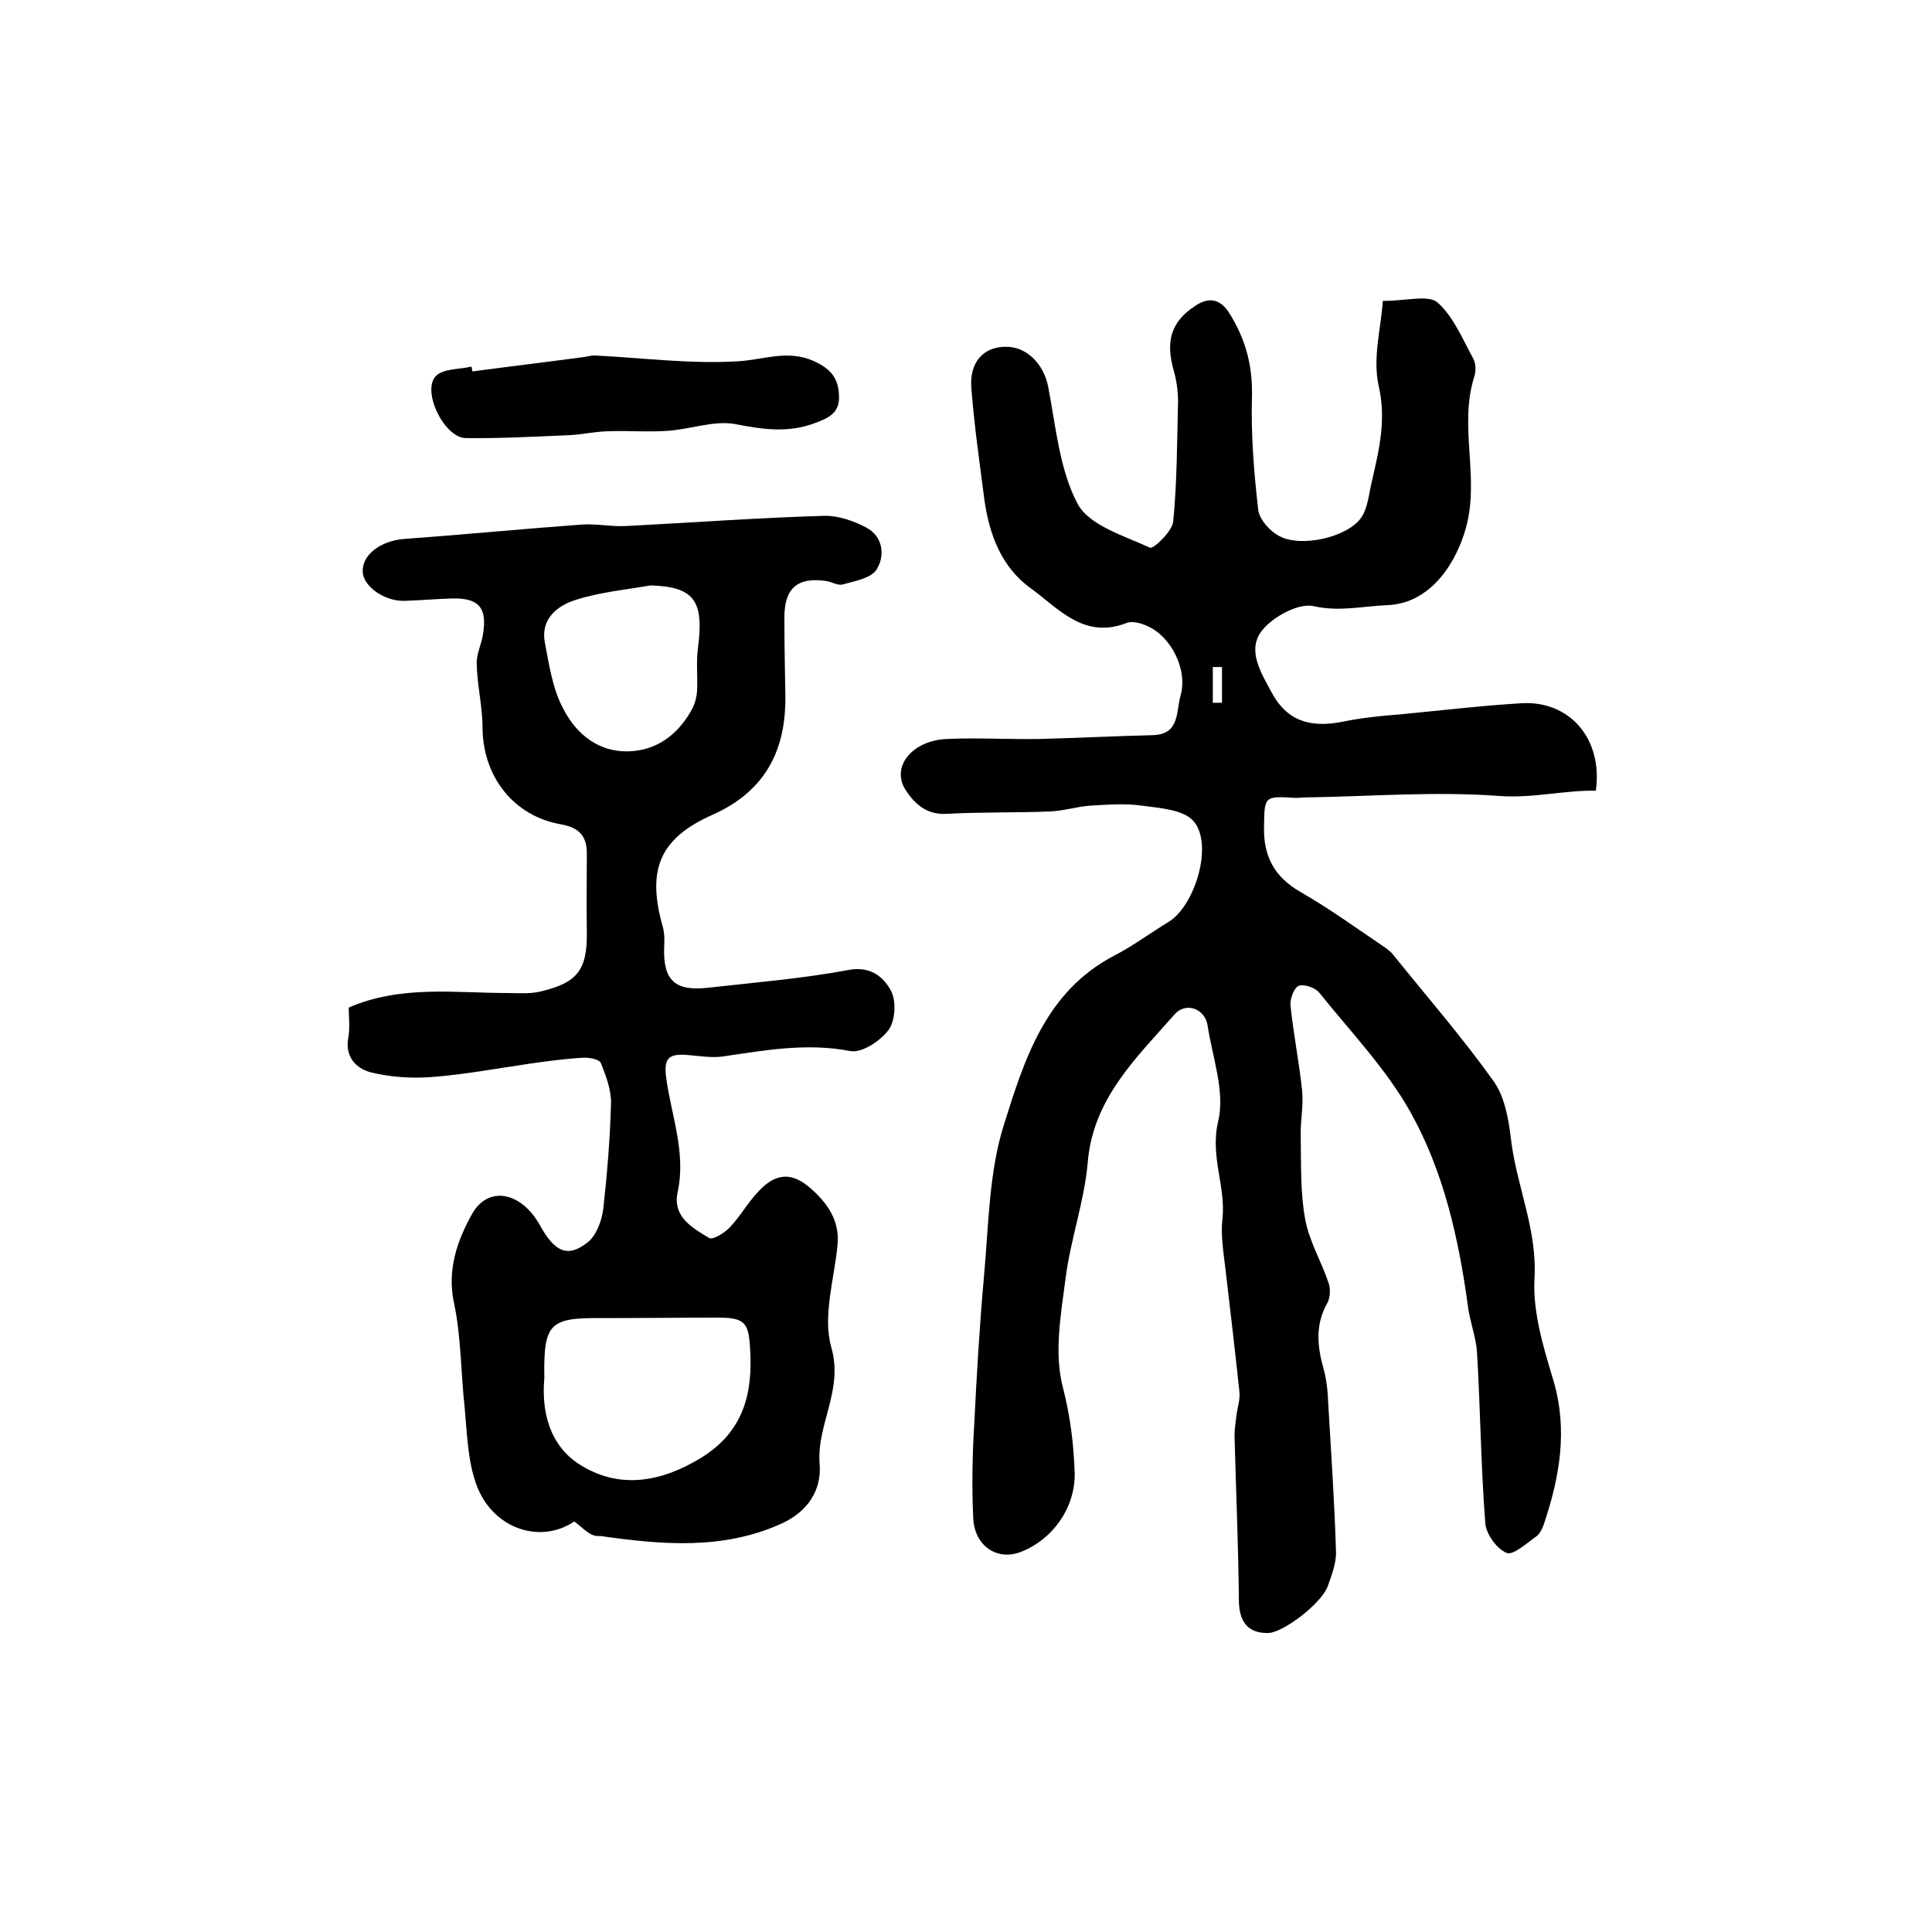<?xml version="1.0" encoding="utf-8"?>
<!-- Generator: Adobe Illustrator 22.0.0, SVG Export Plug-In . SVG Version: 6.00 Build 0)  -->
<svg version="1.1" id="图层_1" xmlns="http://www.w3.org/2000/svg" xmlns:xlink="http://www.w3.org/1999/xlink" x="0px" y="0px"
	 viewBox="0 0 400 400" style="enable-background:new 0 0 400 400;" xml:space="preserve">
<style type="text/css">
	.st0{fill:#FFFFFF;}
</style>
<g>
	
	<path d="M286.3,62.3c4.9,0,9.4-1.3,11.3,0.3c3.3,2.9,5.2,7.6,7.4,11.6c0.6,1.1,0.6,2.7,0.2,3.9c-3.2,10.2,1.2,20.8-1.7,31.2
		c-1.9,6.9-7.1,15.7-16.4,16c-5,0.2-9.8,1.4-15.1,0.2c-3.1-0.7-8.3,2.1-10.6,4.9c-3.4,4.1-0.3,8.9,1.9,13c3.1,5.8,7.9,7.4,14.8,6
		c3.9-0.8,7.9-1.2,11.8-1.5c8.4-0.8,16.7-1.8,25.1-2.3c10-0.6,16.9,7.4,15.4,18.1c-6.6-0.1-13,1.6-20,1.1c-13.3-1-26.7,0.1-40.1,0.3
		c-0.7,0-1.3,0.1-2,0.1c-6.6-0.4-6.5-0.4-6.6,6.1c-0.1,6.1,2.2,10.3,7.6,13.4c6.1,3.5,11.7,7.6,17.5,11.5c0.5,0.4,1.1,0.8,1.5,1.3
		c7,8.7,14.4,17.2,20.9,26.3c2.3,3.2,3.1,7.7,3.6,11.8c1.1,9.8,5.5,18.8,4.9,29.1c-0.4,7,1.9,14.4,4,21.4c2.9,10.1,1.2,19.7-2,29.3
		c-0.3,0.9-0.8,2-1.5,2.6c-2,1.4-4.9,4.1-6.3,3.5c-2.1-0.9-4.3-4-4.4-6.3c-0.9-11.7-1-23.5-1.7-35.2c-0.2-3.2-1.5-6.4-1.9-9.7
		c-1.9-13.9-5-27.7-11.8-39.9c-5-9-12.4-16.7-18.9-24.8c-0.8-1.1-3.2-1.9-4.3-1.5c-1,0.4-1.9,2.8-1.7,4.2c0.6,5.9,1.8,11.7,2.4,17.6
		c0.3,3.1-0.4,6.2-0.3,9.3c0.1,5.7-0.1,11.5,0.9,17.1c0.8,4.6,3.4,8.9,4.9,13.4c0.4,1.2,0.3,3-0.3,4.1c-2.5,4.4-2.1,8.8-0.8,13.5
		c0.7,2.4,0.9,4.9,1,7.4c0.6,10.2,1.3,20.3,1.6,30.5c0.1,2.4-0.9,4.9-1.7,7.2c-1.3,3.6-9.4,9.8-12.5,9.7c-4.1,0-5.8-2.4-5.9-6.5
		c-0.1-11.4-0.6-22.8-0.9-34.2c0-1.5,0.2-2.9,0.4-4.4c0.2-1.6,0.8-3.3,0.6-4.9c-0.9-8.5-1.9-17-2.9-25.5c-0.4-3.4-1-6.9-0.6-10.3
		c0.7-6.7-2.6-12.9-0.9-20.1c1.5-6.2-1.2-13.3-2.2-20c-0.6-3.4-4.5-4.8-6.8-2.2c-7.9,9-16.9,17.4-18,30.7c-0.7,8.1-3.6,16-4.6,24.1
		c-1,7.5-2.4,15.6-0.5,22.6c1.5,5.9,2.2,11.6,2.4,17.5c0.2,7.2-4.6,14-11.4,16.5c-4.8,1.7-9.3-1.4-9.6-7c-0.3-6.5-0.2-12.9,0.2-19.4
		c0.5-10.2,1.1-20.4,2-30.5c1-10.7,1-21.8,4.2-31.8c4.2-13.4,8.6-27.4,22.7-34.8c3.9-2,7.5-4.7,11.3-7c5.5-3.3,9.4-16.1,5.2-20.9
		c-2.1-2.4-7-2.7-10.7-3.2c-3.5-0.5-7.2-0.2-10.7,0c-2.8,0.2-5.5,1.1-8.3,1.2c-7.2,0.3-14.3,0.1-21.5,0.5c-4.1,0.2-6.6-2.1-8.5-5.1
		c-2.9-4.7,1.5-10.1,8.6-10.4c6.3-0.3,12.7,0.1,19,0c7.9-0.2,15.9-0.6,23.8-0.8c5.5-0.2,4.7-5,5.6-8.1c1.6-5.5-2-12.4-6.9-14.5
		c-1.3-0.6-3.1-1.1-4.3-0.6c-8.8,3.4-14-3-19.8-7.2c-6.1-4.4-8.6-11.2-9.6-18.4c-1-7.7-2.1-15.4-2.7-23.1c-0.4-5.2,2.4-8.4,6.9-8.5
		c4.5-0.2,8.1,3.6,9,8.2c1.6,8.2,2.3,17.1,6.1,24.3c2.4,4.5,9.6,6.6,15,9.1c0.7,0.3,4.6-3.4,4.8-5.4c0.8-8.2,0.8-16.6,1-24.9
		c0-2.1-0.3-4.3-0.9-6.4c-1.7-6-0.6-10.1,4.5-13.4c2.4-1.6,4.9-1.8,7,1.5c3.4,5.4,4.9,11,4.7,17.5c-0.2,7.7,0.4,15.5,1.3,23.2
		c0.2,2,2.4,4.5,4.4,5.5c4.4,2.4,14,0.3,16.9-3.8c1.4-2,1.6-4.9,2.2-7.4c1.5-6.6,3.1-12.9,1.4-20.1C284.2,74,285.9,68,286.3,62.3z
		 M253,138.1c-0.6,0-1.3,0-1.9,0c0,2.5,0,4.9,0,7.4c0.6,0,1.3,0,1.9,0C253,143.1,253,140.6,253,138.1z"/>
	<path d="M118.9,315c-7.1,4.8-17,1.5-20.3-7.7c-1.8-5-1.9-10.6-2.4-15.9c-0.8-7.2-0.7-14.6-2.2-21.6c-1.5-6.9,0.7-13,3.7-18.4
		c3.4-6.1,10.3-4.6,14.1,2.3c3.1,5.6,5.8,6.8,10,3.4c1.7-1.4,2.8-4.4,3.1-6.8c0.8-7.2,1.4-14.4,1.6-21.7c0.1-2.8-1-5.8-2.1-8.5
		c-0.3-0.8-2.5-1.2-3.8-1.1c-3.6,0.2-7.2,0.7-10.8,1.2c-6.9,1-13.7,2.3-20.6,2.8c-4.1,0.3-8.5,0-12.5-1c-2.9-0.8-5.3-3.1-4.6-7.1
		c0.4-2.1,0.1-4.3,0.1-6.3c10.9-4.7,22-3,33.1-3c2.2,0,4.4,0.2,6.5-0.3c7.8-1.8,9.8-4.5,9.7-12.4c-0.1-5.4,0-10.8,0-16.2
		c0-3.5-1.5-5.3-5.2-6c-10-1.7-16.3-9.9-16.4-20c0-4.4-1.1-8.8-1.2-13.2c-0.1-2.1,1-4.1,1.3-6.2c0.9-5.4-0.8-7.5-6.3-7.4
		c-3.3,0.1-6.7,0.4-10,0.5c-4.1,0.1-8.5-3-8.6-6c-0.2-3.5,3.7-6.4,8.4-6.8c12.3-0.9,24.7-2.1,37-3c3.1-0.2,6.2,0.5,9.3,0.3
		c13.6-0.7,27.1-1.7,40.7-2.1c2.9-0.1,6.2,1,8.8,2.4c3.5,1.8,4,5.8,2.2,8.7c-1.1,1.8-4.5,2.4-7,3.1c-1,0.3-2.2-0.5-3.4-0.7
		c-6-0.9-8.7,1.5-8.7,7.5c0,5.3,0.1,10.7,0.2,16c0.2,11.5-4.1,20-15.1,24.9c-11,4.9-13.6,11.4-10.3,23.1c0.4,1.4,0.4,3,0.3,4.4
		c-0.2,6.7,2.2,9.1,9.1,8.3c9.8-1.1,19.6-1.9,29.2-3.7c4.5-0.8,7.1,1.5,8.6,4.2c1.2,2.1,1,6.2-0.4,8.2c-1.7,2.3-5.6,4.9-8,4.4
		c-8.9-1.7-17.4-0.2-26.1,1.1c-2.5,0.4-5.2-0.1-7.8-0.3c-3.4-0.2-4.7,0.5-4.2,4.5c1,7.9,4.2,15.6,2.4,23.9c-1.1,5.1,3,7.4,6.5,9.5
		c0.7,0.5,3.2-1,4.3-2.2c2.2-2.3,3.7-5.1,5.9-7.4c3.6-3.9,7-4.1,10.9-0.6c3.4,3,6,6.6,5.5,11.7c-0.7,7.1-3.1,14.7-1.3,21.1
		c2.6,9-3.1,16-2.4,24.3c0.4,5.3-2.4,9.7-7.8,12.2c-12.3,5.6-25,4.4-37.7,2.6C122.3,318.3,120.8,316.4,118.9,315z M112.7,285.3
		c-0.6,6.7,0.9,14,7.6,18.1c8.2,5,16.7,3.4,24.9-1.6c8.7-5.4,10.7-13.2,10.1-22.6c-0.3-5.3-1.1-6.4-6.5-6.4
		c-8.1,0-16.3,0.1-24.4,0.1C113.8,272.8,112.5,274,112.7,285.3z M134.7,121.2c-5.2,0.9-10.5,1.4-15.5,3c-3.8,1.2-7.3,3.9-6.4,8.8
		c0.9,4.7,1.6,9.6,3.8,13.7c2.8,5.5,7.7,9.4,14.5,8.8c5.6-0.5,9.7-4,12.3-8.9c0.5-1,0.8-2.2,0.9-3.3c0.2-3-0.2-6.1,0.2-9.1
		C145.8,124.3,143.7,121.5,134.7,121.2z"/>
	<path d="M97.8,76.9c7.5-1,15-1.9,22.5-2.9c1-0.1,1.9-0.4,2.9-0.4c9.9,0.5,19.8,1.8,29.6,1.2c5.3-0.3,10.3-2.5,15.8,0
		c3.4,1.6,5,3.5,5.1,7.1c0.2,3.5-2,4.6-5,5.7c-5.6,2.1-10.8,1.3-16.5,0.2c-4.4-0.8-9.3,1.1-14,1.4c-4.2,0.3-8.5-0.1-12.7,0.1
		c-2.6,0.1-5.2,0.7-7.7,0.8c-7.1,0.3-14.3,0.7-21.4,0.6c-4.5-0.1-9.2-9.9-6.1-12.9c1.5-1.5,4.8-1.3,7.3-1.9
		C97.7,76.1,97.7,76.5,97.8,76.9z"/>
	
	
	
</g>
</svg>
